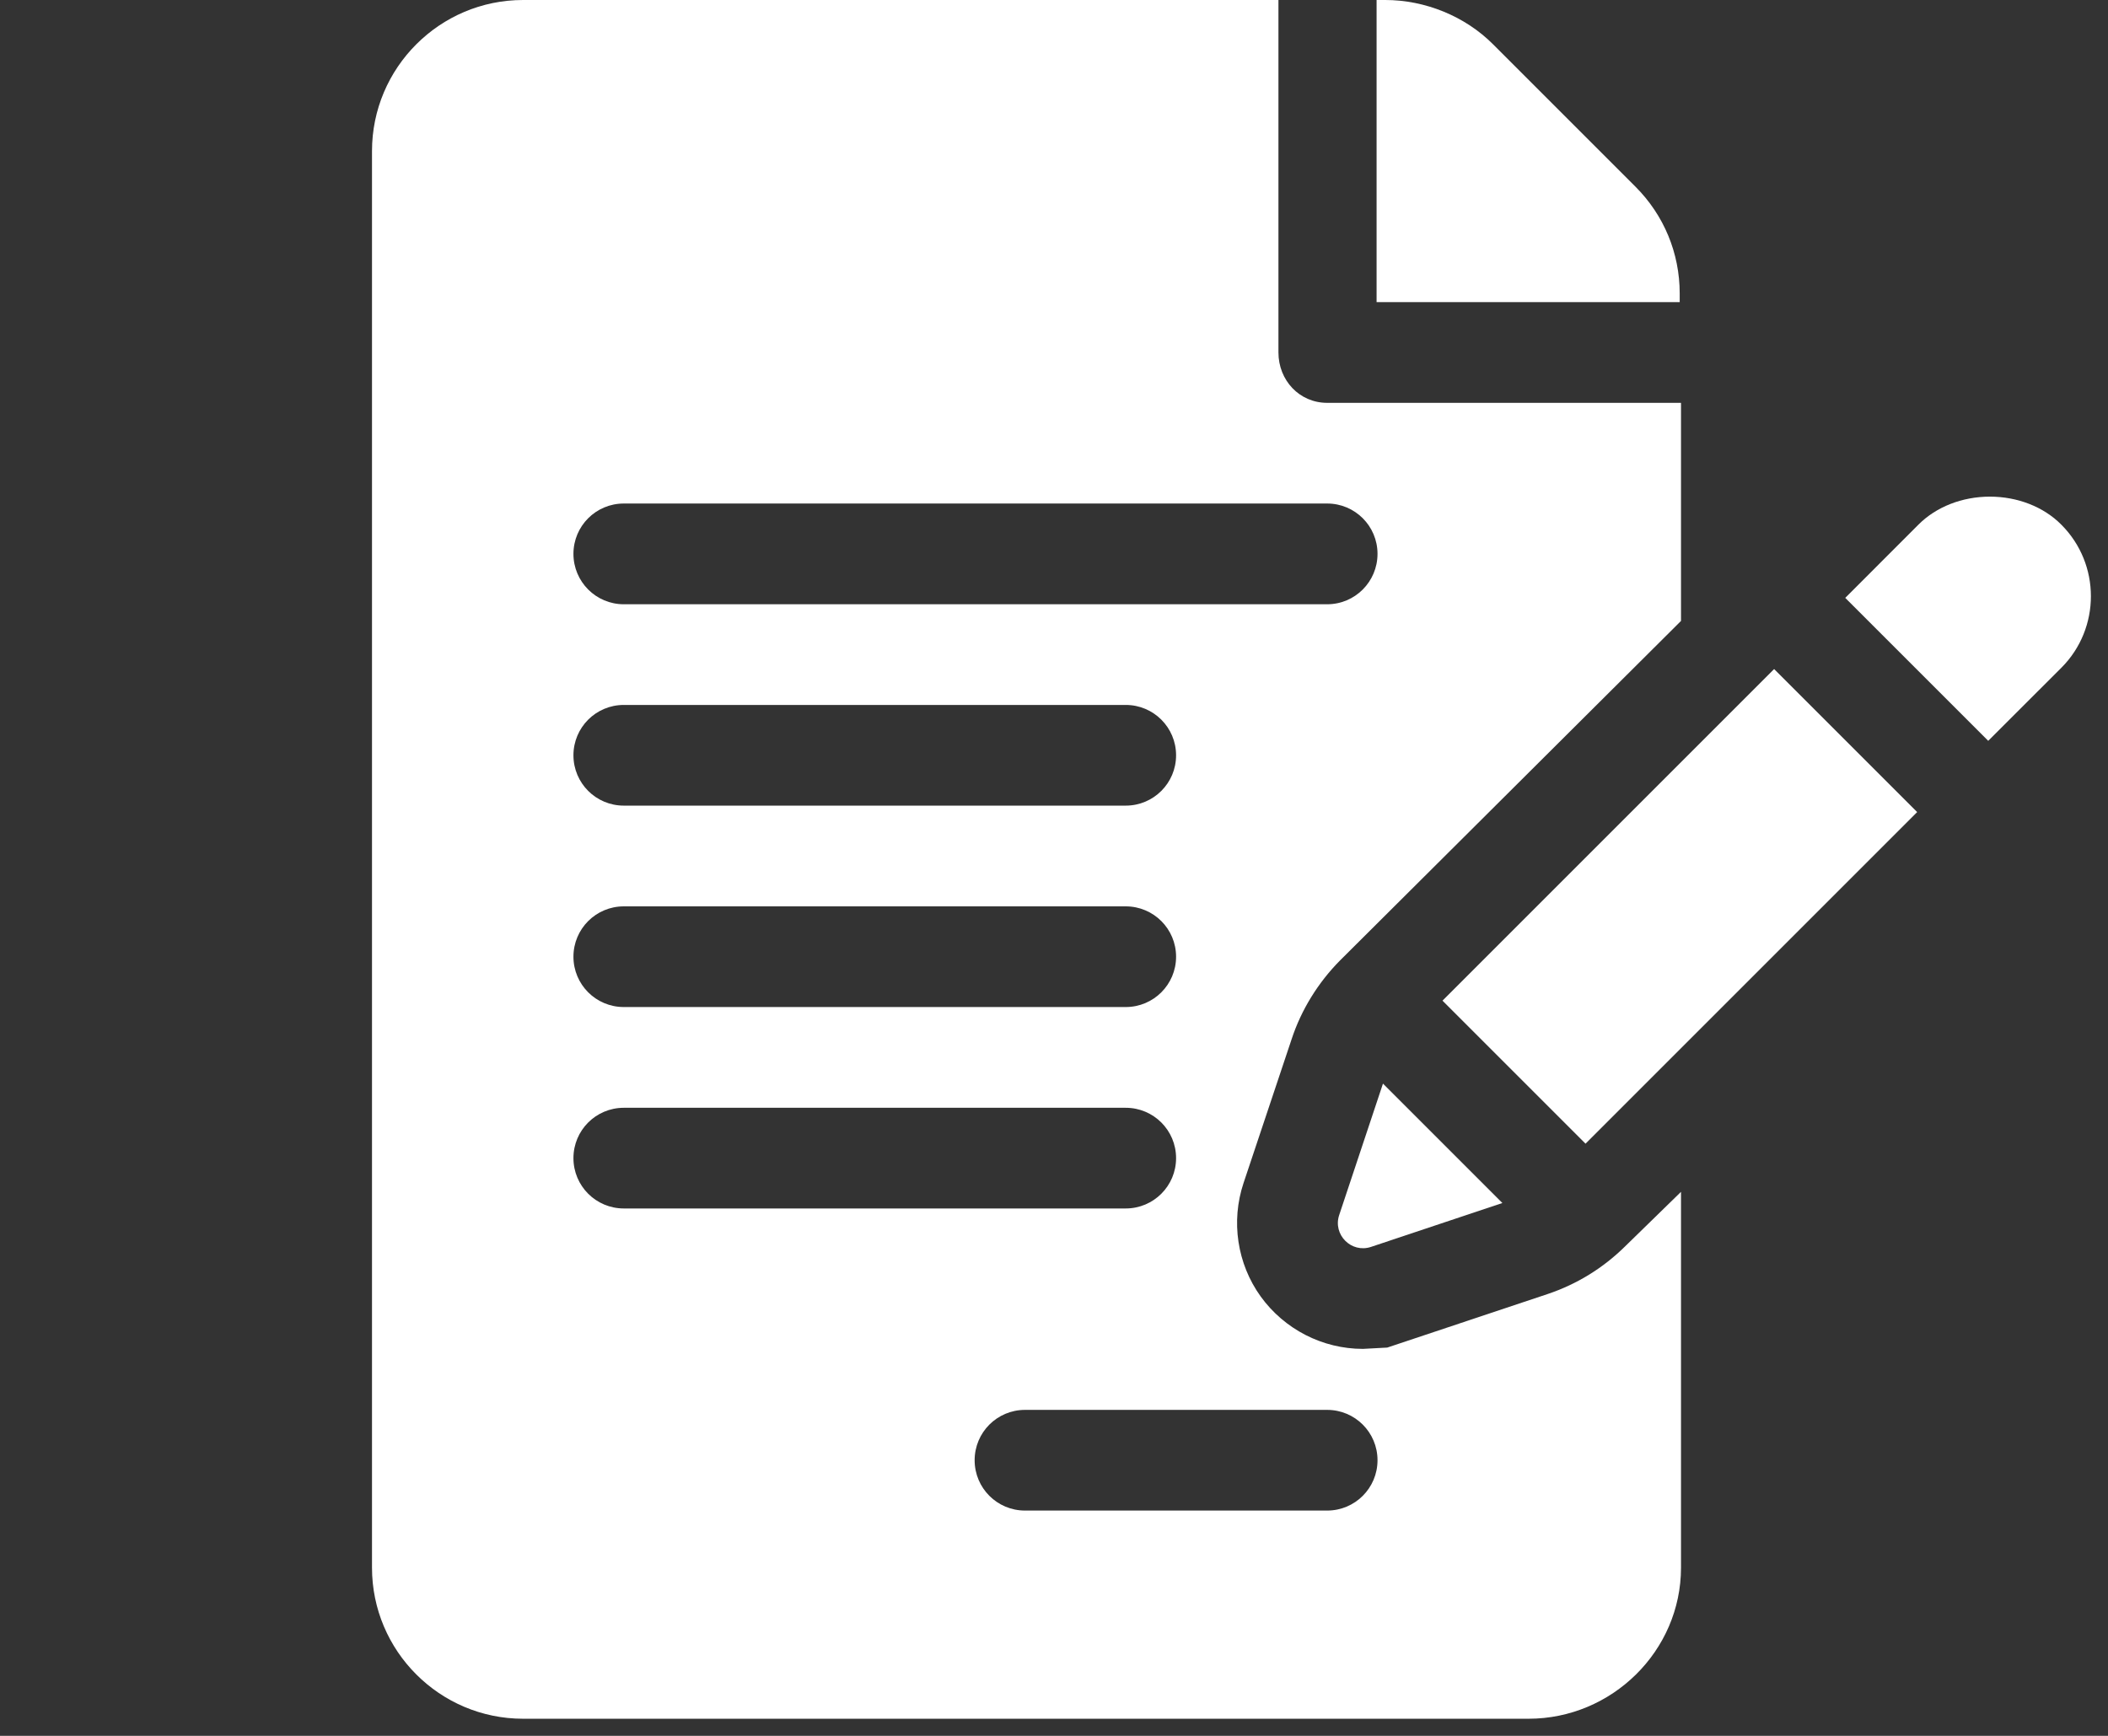 <svg width="34" height="28" viewBox="0 0 34 28" fill="none" xmlns="http://www.w3.org/2000/svg">
<rect x="0" y="0" width="34" height="28" fill="#333333" stroke="none"/>
<path d="M27.092 4.734C27.092 4.083 26.838 3.471 26.378 3.011L24.081 0.714C23.628 0.26 22.984 0 22.343 0H22.203V4.873H27.092L27.092 4.734Z" fill="white"/>
<path d="M20.833 16.761C20.988 16.289 21.26 15.849 21.613 15.493L27.113 10.016V6.498H21.406C20.957 6.498 20.62 6.134 20.62 5.685V0H8.437C7.093 0 6 1.093 6 2.437V25.287C6 26.631 7.093 27.724 8.437 27.724H24.654C25.998 27.724 27.113 26.631 27.113 25.287V19.225L26.22 20.096C25.859 20.454 25.435 20.715 24.957 20.875L22.375 21.737L21.982 21.758C21.331 21.758 20.716 21.442 20.333 20.912C19.954 20.385 19.851 19.701 20.057 19.083L20.833 16.761ZM10.061 14.62H18.157C18.606 14.62 18.969 14.983 18.969 15.432C18.969 15.881 18.606 16.244 18.157 16.244H10.061C9.612 16.244 9.249 15.881 9.249 15.432C9.249 14.983 9.612 14.62 10.061 14.62ZM9.249 12.183C9.249 11.734 9.612 11.371 10.061 11.371H18.157C18.606 11.371 18.969 11.734 18.969 12.183C18.969 12.632 18.606 12.995 18.157 12.995H10.061C9.612 12.995 9.249 12.632 9.249 12.183ZM9.249 18.681C9.249 18.232 9.612 17.869 10.061 17.869H18.157C18.606 17.869 18.969 18.232 18.969 18.681C18.969 19.13 18.606 19.493 18.157 19.493H10.061C9.612 19.493 9.249 19.13 9.249 18.681ZM21.406 22.742C21.855 22.742 22.218 23.105 22.218 23.554C22.218 24.003 21.855 24.366 21.406 24.366H16.532C16.083 24.366 15.72 24.003 15.72 23.554C15.72 23.105 16.083 22.742 16.532 22.742H21.406ZM10.061 9.747C9.612 9.747 9.249 9.383 9.249 8.934C9.249 8.485 9.612 8.122 10.061 8.122H21.406C21.855 8.122 22.218 8.485 22.218 8.934C22.218 9.383 21.855 9.747 21.406 9.747H10.061Z" fill="white"/>
<path d="M22.306 17.479L21.6 19.599C21.494 19.916 21.796 20.219 22.113 20.113L24.232 19.405L22.306 17.479Z" fill="white"/>
<path d="M28.615 10.792L23.266 16.141L25.573 18.448C26.782 17.239 29.134 14.886 30.922 13.099L28.615 10.792Z" fill="white"/>
<path d="M33.247 8.463C32.962 8.175 32.541 8.011 32.095 8.011C31.649 8.011 31.229 8.175 30.942 8.463L29.762 9.644L32.068 11.95C32.714 11.304 33.161 10.857 33.249 10.77C33.883 10.134 33.883 9.099 33.247 8.463Z" fill="white"/>
<path d="M33.246 10.772L33.246 10.771C33.249 10.769 33.25 10.767 33.253 10.765C33.25 10.768 33.249 10.769 33.246 10.772Z" fill="white"/>
<path d="M33.25 10.766C33.253 10.763 33.256 10.76 33.258 10.758C33.256 10.76 33.253 10.763 33.25 10.766Z" fill="white"/>
<path d="M33.258 10.758C33.264 10.752 33.264 10.752 33.258 10.758Z" fill="white"/>
</svg>

